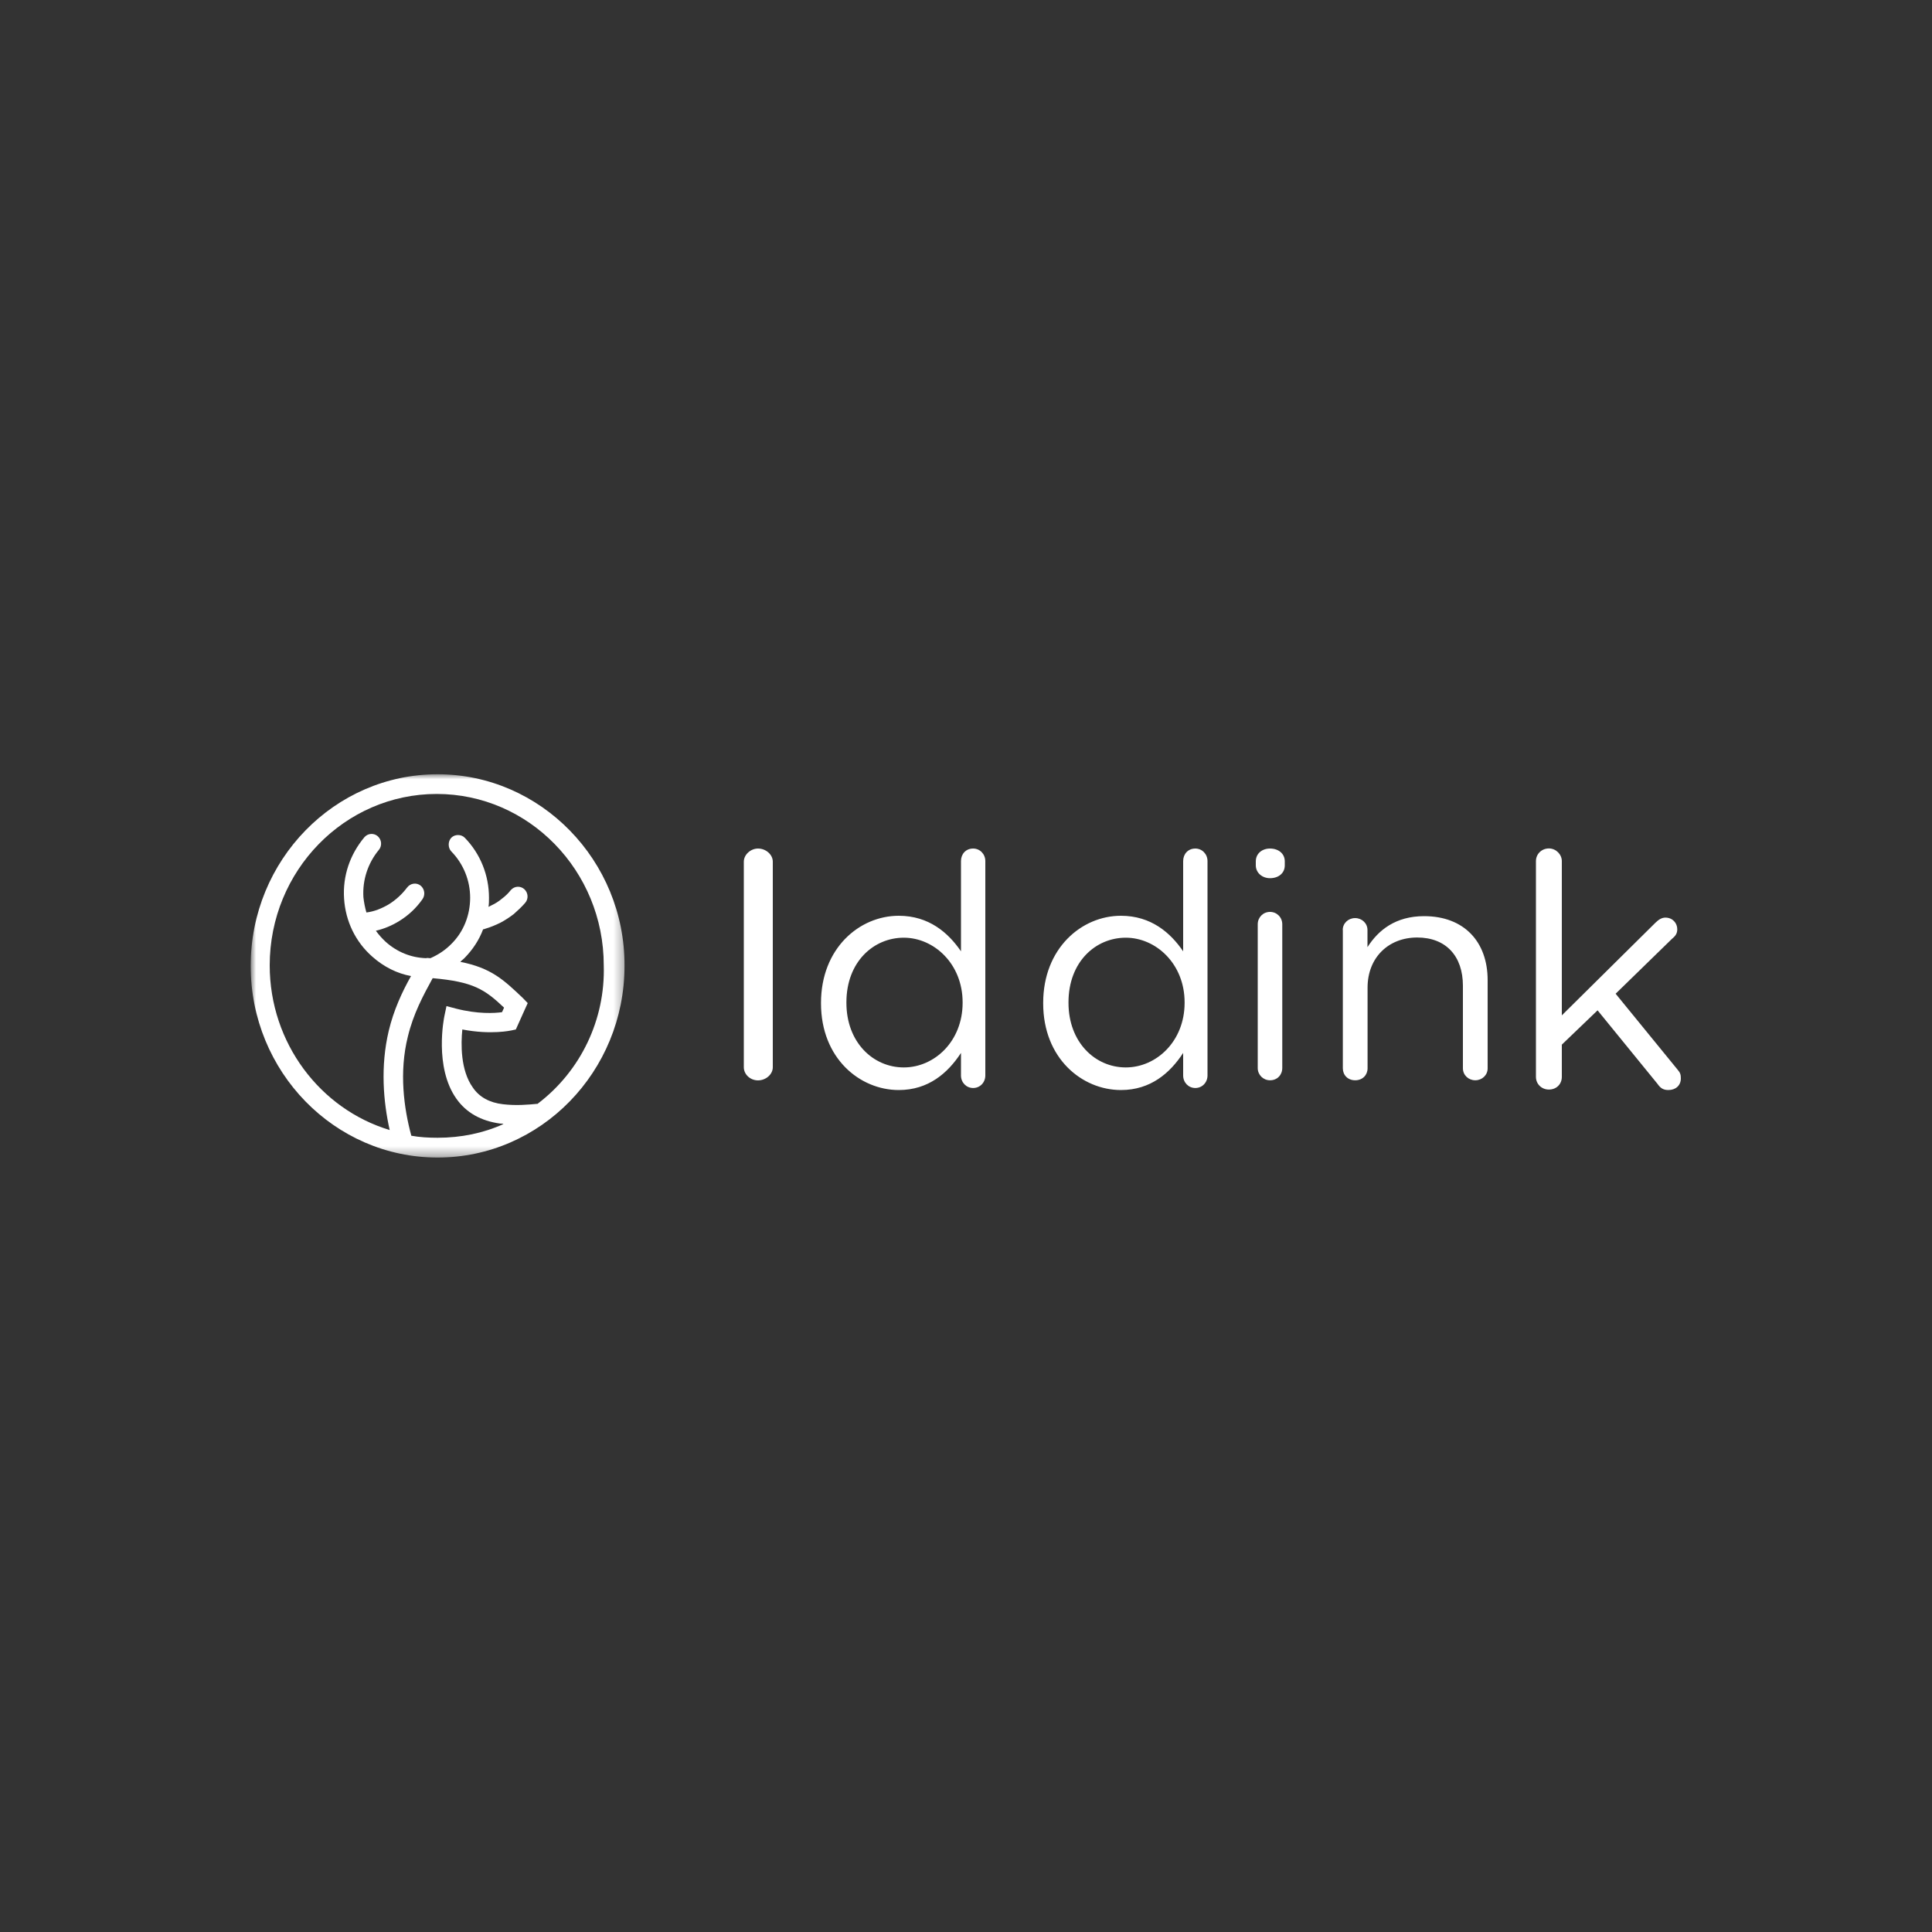 <?xml version="1.0" encoding="UTF-8"?>
<svg xmlns="http://www.w3.org/2000/svg" xmlns:xlink="http://www.w3.org/1999/xlink" id="Layer_1" viewBox="0 0 200 200">
  <rect x="0" y="0" width="200" height="200" fill="#333333" stroke="none"/>
  <defs>
    <style>.cls-1{mask:url(#mask);}.cls-2{fill:#fff;fill-rule:evenodd;}</style>
    <mask id="mask" x="26" y="80.16" width="38.69" height="39.68" maskUnits="userSpaceOnUse">
      <g id="b">
        <path id="a" class="cls-2" d="m26,80.16h38.69v39.68H26v-39.68Z"></path>
      </g>
    </mask>
  </defs>
  <path class="cls-2" d="m77,89.2c0-.73.71-1.36,1.47-1.36.82,0,1.53.63,1.53,1.36v21.28c0,.73-.71,1.36-1.53,1.36s-1.47-.63-1.47-1.36v-21.28Zm10.62,14.56v.05c0,4.1,2.77,6.69,5.94,6.69s6.09-2.7,6.09-6.69v-.05c0-3.99-2.97-6.69-6.09-6.69s-5.94,2.49-5.94,6.69Zm14.38,7.57c0,.73-.55,1.3-1.26,1.3s-1.26-.57-1.26-1.3v-2.33c-1.36,2.08-3.37,3.84-6.44,3.84-4.02,0-8.05-3.27-8.05-8.97v-.05c0-5.65,3.97-9.02,8.05-9.02,3.12,0,5.13,1.76,6.44,3.68v-9.34c0-.73.5-1.3,1.26-1.3.7,0,1.26.57,1.26,1.3v22.2Zm8.61-7.57v.05c0,4.1,2.77,6.69,5.93,6.69s6.09-2.7,6.09-6.69v-.05c0-3.99-2.97-6.69-6.09-6.69s-5.93,2.49-5.93,6.69Zm14.39,7.57c0,.73-.55,1.3-1.26,1.3s-1.26-.57-1.26-1.3v-2.33c-1.36,2.08-3.37,3.84-6.44,3.84-4.02,0-8.05-3.27-8.05-8.97v-.05c0-5.65,3.97-9.02,8.05-9.02,3.12,0,5.13,1.76,6.44,3.68v-9.34c0-.73.5-1.3,1.26-1.3.7,0,1.26.57,1.26,1.3v22.2Zm5.2-15.65c0-.72.56-1.28,1.27-1.28s1.27.56,1.27,1.28v14.87c0,.72-.51,1.28-1.27,1.28-.7,0-1.27-.56-1.27-1.26,0,0,0-.02,0-.02v-14.87Zm-.2-6.51c0-.82.66-1.33,1.47-1.33.86,0,1.53.51,1.53,1.33v.41c0,.82-.66,1.33-1.53,1.33-.81,0-1.47-.56-1.47-1.33v-.41h0Zm9,7.1c0-.69.57-1.23,1.28-1.23s1.28.54,1.28,1.23v1.78c1.13-1.78,2.93-3.21,5.86-3.21,4.16,0,6.58,2.67,6.58,6.62v9.14c0,.69-.57,1.23-1.28,1.23s-1.28-.54-1.28-1.24v-8.55c0-3.06-1.75-4.99-4.73-4.99s-5.14,2.08-5.14,5.19v8.35c0,.69-.51,1.24-1.28,1.24s-1.28-.54-1.28-1.24v-14.33h0Zm20-7.13c0-.73.59-1.31,1.34-1.31s1.34.63,1.34,1.31v15.97l9.7-9.6c.32-.31.64-.52,1.02-.52.75,0,1.23.57,1.23,1.2,0,.42-.16.68-.54.99l-5.84,5.69,6.43,7.88c.27.31.32.52.32.89,0,.73-.54,1.2-1.29,1.2-.48,0-.8-.16-1.12-.63l-6.21-7.62-3.7,3.55v3.34c0,.73-.54,1.31-1.34,1.31-.75,0-1.34-.57-1.34-1.31v-22.34Z"></path>
  <g class="cls-1">
    <path class="cls-2" d="m55.71,114.26c-1.08.1-2.26.21-3.64.05-1.39-.16-2.46-.74-3.13-1.74-1.28-1.79-1.23-4.53-1.08-6,3.03.58,5.03.1,5.08.1l.46-.1.92-2.05.31-.68-.51-.53c-2-1.9-3.28-3.11-6.47-3.74.15-.16.31-.26.46-.42.82-.84,1.49-1.84,1.9-2.95.05,0,.1,0,.2-.05.55-.16,1.08-.38,1.59-.63.49-.26.95-.56,1.39-.9.41-.37.82-.74,1.18-1.16.36-.42.31-1.05-.1-1.42-.4-.35-1-.32-1.36.07,0,.01-.02.02-.03.03-.27.34-.58.64-.92.89-.33.28-.69.51-1.08.69l-.31.16c.05-.32.05-.63.05-.95,0-2.32-.89-4.55-2.51-6.21-.36-.37-1.03-.37-1.39,0-.36.37-.36,1.05,0,1.42,1.25,1.28,1.95,3,1.95,4.79,0,1.79-.67,3.53-1.95,4.79-.62.63-1.33,1.1-2.16,1.47h-.05c-.15,0-.26-.05-.41,0-1.54-.05-2.98-.63-4.16-1.68-.38-.35-.73-.74-1.03-1.16.85-.2,1.67-.54,2.41-1,.95-.58,1.77-1.35,2.41-2.26.32-.45.23-1.08-.2-1.42-.41-.32-1.03-.26-1.39.21-.52.69-1.16,1.28-1.9,1.74-.72.42-1.49.74-2.31.84-.15-.52-.25-1.04-.31-1.58-.11-1.77.46-3.52,1.59-4.89.36-.42.31-1.05-.1-1.42-.4-.35-1-.32-1.36.07,0,.01-.02.02-.03.03-1.49,1.79-2.26,4-2.1,6.37.15,2.32,1.18,4.47,2.93,6,1.18,1.05,2.57,1.74,4,2-.92,1.63-1.8,3.53-2.31,5.68-.87,3.68-.56,7.31.1,10.26-7.18-2.16-12.42-9-12.42-17.05,0-9.79,7.75-17.74,17.29-17.74s17.29,7.95,17.29,17.74c.17,5.59-2.37,10.93-6.83,14.32m-13.09,3.32c-.77-2.84-1.28-6.58-.36-10.26.57-2.37,1.59-4.26,2.57-6.05,4.21.37,5.39,1.16,7.39,3.05l-.21.47c-.77.11-2.51.21-4.77-.37l-.98-.26-.21,1c-.05.21-1.08,5.32,1.23,8.58,1.03,1.47,2.57,2.31,4.52,2.58.1,0,.26,0,.36.05-2.1.95-4.41,1.42-6.82,1.42-.92,0-1.85-.05-2.72-.21m2.72-37.42c-10.67,0-19.35,8.89-19.35,19.84s8.67,19.84,19.35,19.84,19.35-8.9,19.35-19.84c.05-10.9-8.67-19.84-19.35-19.84"></path>
  </g>
</svg>

